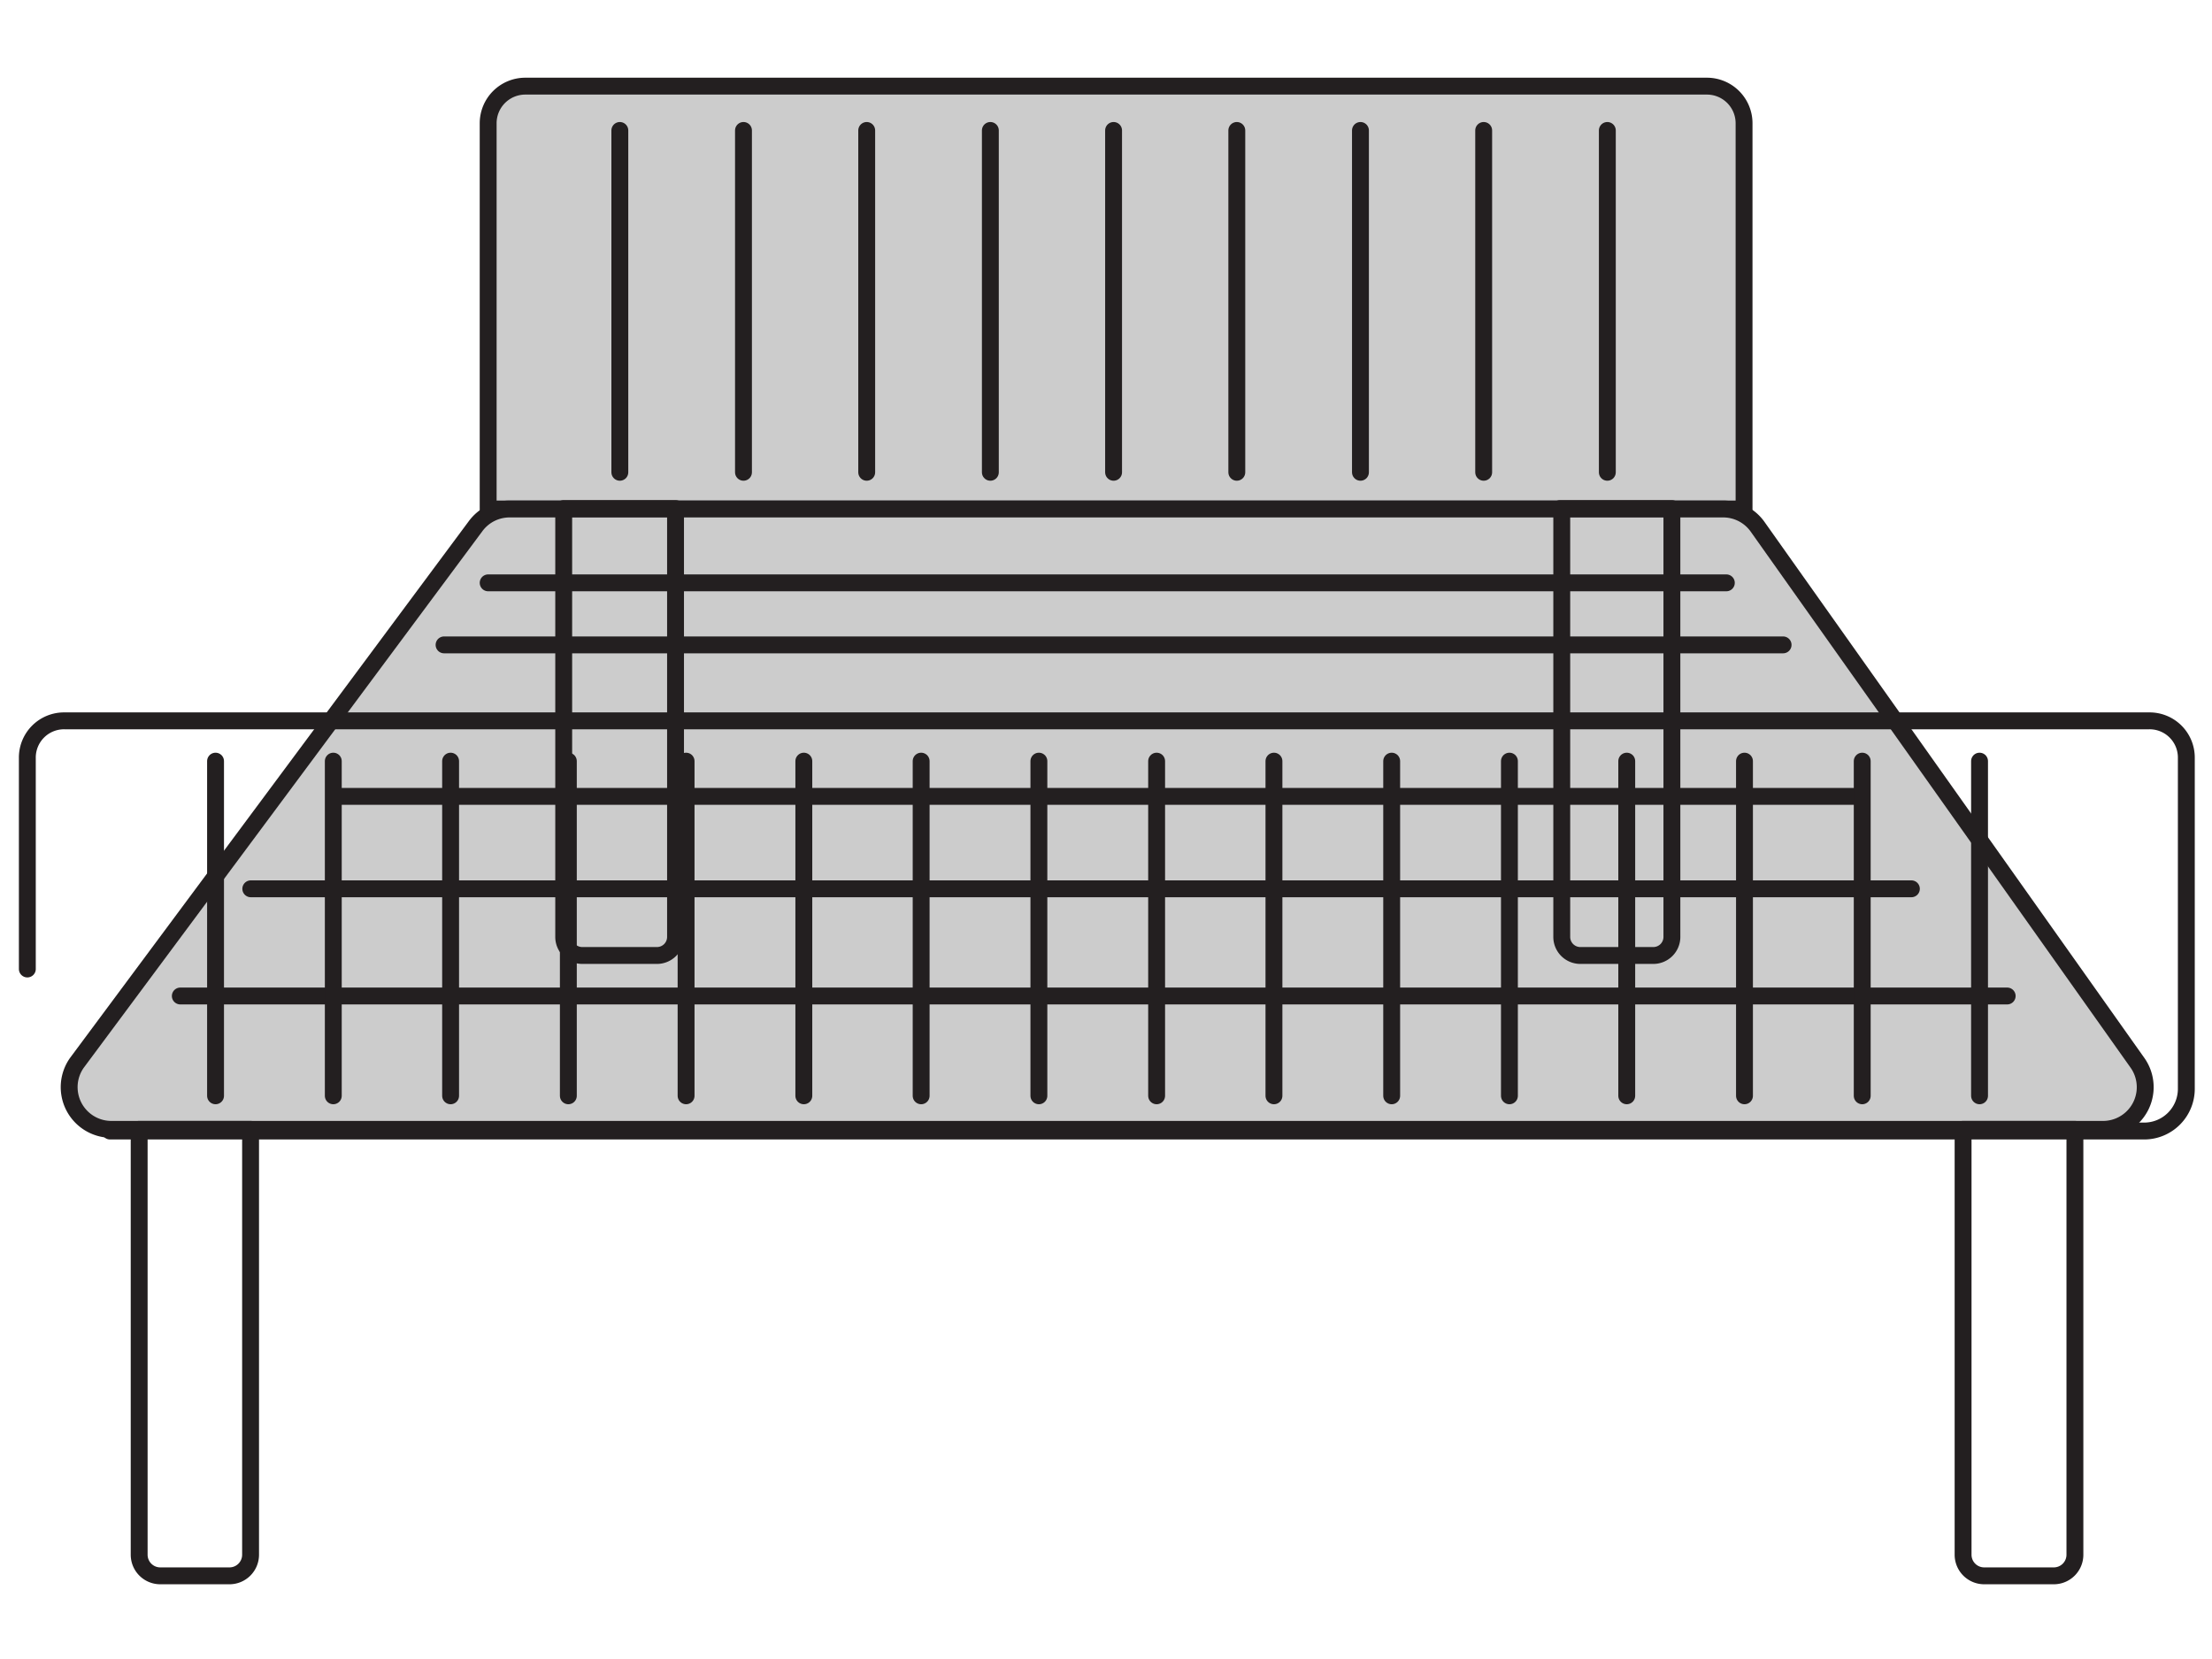 <svg xmlns="http://www.w3.org/2000/svg" xmlns:xlink="http://www.w3.org/1999/xlink" width="640" height="480" viewBox="0 0 640 480" xml:space="preserve"><desc>Created with Fabric.js 3.6.6</desc><defs></defs><g transform="matrix(12.21 0 0 12.21 320.24 240.43)"><g style="">		<g transform="matrix(1 0 0 1 0.22 -12.64)" id="Layer_1-2"><path style="stroke: rgb(35,31,32); stroke-width: 0.4; stroke-dasharray: none; stroke-linecap: round; stroke-dashoffset: 0; stroke-linejoin: round; stroke-miterlimit: 4; fill: rgb(204,204,204); fill-rule: nonzero; opacity: 1;" transform=" translate(-26, -5.21)" d="M 12 0.2 H 40 a 0.88 0.88 0 0 1 0.88 0.88 v 9.14 a 0 0 0 0 1 0 0 H 11.12 a 0 0 0 0 1 0 0 V 1.08 A 0.88 0.88 0 0 1 12 0.2 Z" stroke-linecap="round"></path></g>		<g transform="matrix(1 0 0 1 0.01 -0.28)" id="Layer_1-2"><path style="stroke: rgb(35,31,32); stroke-width: 0.4; stroke-dasharray: none; stroke-linecap: round; stroke-dashoffset: 0; stroke-linejoin: round; stroke-miterlimit: 4; fill: rgb(204,204,204); fill-rule: nonzero; opacity: 1;" transform=" translate(-25.79, -17.57)" d="M 49.42 24.92 H 2.16 a 1 1 0 0 1 -0.79 -1.57 l 9.45 -12.72 a 1 1 0 0 1 0.81 -0.41 H 40.38 a 1 1 0 0 1 0.82 0.42 l 9 12.7 A 1 1 0 0 1 49.42 24.92 Z" stroke-linecap="round"></path></g>		<g transform="matrix(1 0 0 1 0 2.25)" id="Layer_1-2"><path style="stroke: rgb(35,31,32); stroke-width: 0.4; stroke-dasharray: none; stroke-linecap: round; stroke-dashoffset: 0; stroke-linejoin: round; stroke-miterlimit: 4; fill: none; fill-rule: nonzero; opacity: 1;" transform=" translate(-25.78, -20.1)" d="M 0.2 21.12 v -5 a 0.87 0.87 0 0 1 0.88 -0.88 h 49.4 a 0.87 0.87 0 0 1 0.88 0.88 v 7.84 a 1 1 0 0 1 -1 1 H 2.16" stroke-linecap="round"></path></g>		<g transform="matrix(1 0 0 1 -21.61 12.36)" id="Layer_1-2"><path style="stroke: rgb(35,31,32); stroke-width: 0.4; stroke-dasharray: none; stroke-linecap: round; stroke-dashoffset: 0; stroke-linejoin: round; stroke-miterlimit: 4; fill: none; fill-rule: nonzero; opacity: 1;" transform=" translate(-4.17, -30.21)" d="M 2.85 24.92 H 5.49 a 0 0 0 0 1 0 0 V 35 a 0.5 0.5 0 0 1 -0.5 0.5 H 3.35 a 0.5 0.5 0 0 1 -0.5 -0.5 V 24.92 A 0 0 0 0 1 2.85 24.92 Z" stroke-linecap="round"></path></g>		<g transform="matrix(1 0 0 1 -11.54 -2.34)" id="Layer_1-2"><path style="stroke: rgb(35,31,32); stroke-width: 0.4; stroke-dasharray: none; stroke-linecap: round; stroke-dashoffset: 0; stroke-linejoin: round; stroke-miterlimit: 4; fill: none; fill-rule: nonzero; opacity: 1;" transform=" translate(-14.25, -15.52)" d="M 12.92 10.22 h 2.65 a 0 0 0 0 1 0 0 V 20.37 a 0.44 0.44 0 0 1 -0.44 0.44 H 13.36 a 0.44 0.44 0 0 1 -0.44 -0.44 V 10.22 A 0 0 0 0 1 12.92 10.22 Z" stroke-linecap="round"></path></g>		<g transform="matrix(1 0 0 1 21.61 12.36)" id="Layer_1-2"><path style="stroke: rgb(35,31,32); stroke-width: 0.4; stroke-dasharray: none; stroke-linecap: round; stroke-dashoffset: 0; stroke-linejoin: round; stroke-miterlimit: 4; fill: none; fill-rule: nonzero; opacity: 1;" transform=" translate(-47.39, -30.21)" d="M 46.07 24.92 h 2.65 a 0 0 0 0 1 0 0 V 35 a 0.5 0.5 0 0 1 -0.5 0.5 H 46.57 a 0.5 0.5 0 0 1 -0.5 -0.5 V 24.92 A 0 0 0 0 1 46.07 24.92 Z" stroke-linecap="round"></path></g>		<g transform="matrix(1 0 0 1 12.06 -2.34)" id="Layer_1-2"><path style="stroke: rgb(35,31,32); stroke-width: 0.4; stroke-dasharray: none; stroke-linecap: round; stroke-dashoffset: 0; stroke-linejoin: round; stroke-miterlimit: 4; fill: none; fill-rule: nonzero; opacity: 1;" transform=" translate(-37.84, -15.52)" d="M 36.52 10.22 h 2.65 a 0 0 0 0 1 0 0 V 20.37 a 0.44 0.44 0 0 1 -0.44 0.44 H 37 a 0.44 0.44 0 0 1 -0.44 -0.44 V 10.22 A 0 0 0 0 1 36.52 10.22 Z" stroke-linecap="round"></path></g>		<g transform="matrix(1 0 0 1 0.01 -5.88)" id="Layer_1-2"><line style="stroke: rgb(35,31,32); stroke-width: 0.4; stroke-dasharray: none; stroke-linecap: round; stroke-dashoffset: 0; stroke-linejoin: round; stroke-miterlimit: 4; fill: none; fill-rule: nonzero; opacity: 1;" x1="-14.67" y1="0" x2="14.67" y2="0"></line></g>		<g transform="matrix(1 0 0 1 0.16 -4.41)" id="Layer_1-2"><line style="stroke: rgb(35,31,32); stroke-width: 0.4; stroke-dasharray: none; stroke-linecap: round; stroke-dashoffset: 0; stroke-linejoin: round; stroke-miterlimit: 4; fill: none; fill-rule: nonzero; opacity: 1;" x1="-15.865" y1="0" x2="15.865" y2="0"></line></g>		<g transform="matrix(1 0 0 1 -0.22 -0.82)" id="Layer_1-2"><line style="stroke: rgb(35,31,32); stroke-width: 0.4; stroke-dasharray: none; stroke-linecap: round; stroke-dashoffset: 0; stroke-linejoin: round; stroke-miterlimit: 4; fill: none; fill-rule: nonzero; opacity: 1;" x1="-17.93" y1="0" x2="17.93" y2="0"></line></g>		<g transform="matrix(1 0 0 1 -0.61 1.37)" id="Layer_1-2"><line style="stroke: rgb(35,31,32); stroke-width: 0.4; stroke-dasharray: none; stroke-linecap: round; stroke-dashoffset: 0; stroke-linejoin: round; stroke-miterlimit: 4; fill: none; fill-rule: nonzero; opacity: 1;" x1="-19.675" y1="0" x2="19.675" y2="0"></line></g>		<g transform="matrix(1 0 0 1 -0.31 3.91)" id="Layer_1-2"><line style="stroke: rgb(35,31,32); stroke-width: 0.4; stroke-dasharray: none; stroke-linecap: round; stroke-dashoffset: 0; stroke-linejoin: round; stroke-miterlimit: 4; fill: none; fill-rule: nonzero; opacity: 1;" x1="-21.645" y1="0" x2="21.645" y2="0"></line></g>		<g transform="matrix(1 0 0 1 -11.54 -12.55)" id="Layer_1-2"><line style="stroke: rgb(35,31,32); stroke-width: 0.4; stroke-dasharray: none; stroke-linecap: round; stroke-dashoffset: 0; stroke-linejoin: round; stroke-miterlimit: 4; fill: none; fill-rule: nonzero; opacity: 1;" x1="0" y1="4.05" x2="0" y2="-4.05"></line></g>		<g transform="matrix(1 0 0 1 -8.61 -12.55)" id="Layer_1-2"><line style="stroke: rgb(35,31,32); stroke-width: 0.4; stroke-dasharray: none; stroke-linecap: round; stroke-dashoffset: 0; stroke-linejoin: round; stroke-miterlimit: 4; fill: none; fill-rule: nonzero; opacity: 1;" x1="0" y1="4.05" x2="0" y2="-4.05"></line></g>		<g transform="matrix(1 0 0 1 -5.69 -12.55)" id="Layer_1-2"><line style="stroke: rgb(35,31,32); stroke-width: 0.4; stroke-dasharray: none; stroke-linecap: round; stroke-dashoffset: 0; stroke-linejoin: round; stroke-miterlimit: 4; fill: none; fill-rule: nonzero; opacity: 1;" x1="0" y1="4.05" x2="0" y2="-4.05"></line></g>		<g transform="matrix(1 0 0 1 -2.76 -12.55)" id="Layer_1-2"><line style="stroke: rgb(35,31,32); stroke-width: 0.4; stroke-dasharray: none; stroke-linecap: round; stroke-dashoffset: 0; stroke-linejoin: round; stroke-miterlimit: 4; fill: none; fill-rule: nonzero; opacity: 1;" x1="0" y1="4.05" x2="0" y2="-4.05"></line></g>		<g transform="matrix(1 0 0 1 0.16 -12.55)" id="Layer_1-2"><line style="stroke: rgb(35,31,32); stroke-width: 0.4; stroke-dasharray: none; stroke-linecap: round; stroke-dashoffset: 0; stroke-linejoin: round; stroke-miterlimit: 4; fill: none; fill-rule: nonzero; opacity: 1;" x1="0" y1="4.05" x2="0" y2="-4.05"></line></g>		<g transform="matrix(1 0 0 1 3.08 -12.55)" id="Layer_1-2"><line style="stroke: rgb(35,31,32); stroke-width: 0.4; stroke-dasharray: none; stroke-linecap: round; stroke-dashoffset: 0; stroke-linejoin: round; stroke-miterlimit: 4; fill: none; fill-rule: nonzero; opacity: 1;" x1="0" y1="4.05" x2="0" y2="-4.05"></line></g>		<g transform="matrix(1 0 0 1 6.01 -12.55)" id="Layer_1-2"><line style="stroke: rgb(35,31,32); stroke-width: 0.4; stroke-dasharray: none; stroke-linecap: round; stroke-dashoffset: 0; stroke-linejoin: round; stroke-miterlimit: 4; fill: none; fill-rule: nonzero; opacity: 1;" x1="0" y1="4.05" x2="0" y2="-4.05"></line></g>		<g transform="matrix(1 0 0 1 8.93 -12.55)" id="Layer_1-2"><line style="stroke: rgb(35,31,32); stroke-width: 0.4; stroke-dasharray: none; stroke-linecap: round; stroke-dashoffset: 0; stroke-linejoin: round; stroke-miterlimit: 4; fill: none; fill-rule: nonzero; opacity: 1;" x1="0" y1="4.05" x2="0" y2="-4.05"></line></g>		<g transform="matrix(1 0 0 1 11.86 -12.55)" id="Layer_1-2"><line style="stroke: rgb(35,31,32); stroke-width: 0.4; stroke-dasharray: none; stroke-linecap: round; stroke-dashoffset: 0; stroke-linejoin: round; stroke-miterlimit: 4; fill: none; fill-rule: nonzero; opacity: 1;" x1="0" y1="4.05" x2="0" y2="-4.05"></line></g>		<g transform="matrix(1 0 0 1 -21.12 2.31)" id="Layer_1-2"><line style="stroke: rgb(35,31,32); stroke-width: 0.4; stroke-dasharray: none; stroke-linecap: round; stroke-dashoffset: 0; stroke-linejoin: round; stroke-miterlimit: 4; fill: none; fill-rule: nonzero; opacity: 1;" x1="0" y1="3.965" x2="0" y2="-3.965"></line></g>		<g transform="matrix(1 0 0 1 -18.33 2.31)" id="Layer_1-2"><line style="stroke: rgb(35,31,32); stroke-width: 0.4; stroke-dasharray: none; stroke-linecap: round; stroke-dashoffset: 0; stroke-linejoin: round; stroke-miterlimit: 4; fill: none; fill-rule: nonzero; opacity: 1;" x1="0" y1="3.965" x2="0" y2="-3.965"></line></g>		<g transform="matrix(1 0 0 1 -15.55 2.31)" id="Layer_1-2"><line style="stroke: rgb(35,31,32); stroke-width: 0.4; stroke-dasharray: none; stroke-linecap: round; stroke-dashoffset: 0; stroke-linejoin: round; stroke-miterlimit: 4; fill: none; fill-rule: nonzero; opacity: 1;" x1="0" y1="3.965" x2="0" y2="-3.965"></line></g>		<g transform="matrix(1 0 0 1 -12.76 2.31)" id="Layer_1-2"><line style="stroke: rgb(35,31,32); stroke-width: 0.4; stroke-dasharray: none; stroke-linecap: round; stroke-dashoffset: 0; stroke-linejoin: round; stroke-miterlimit: 4; fill: none; fill-rule: nonzero; opacity: 1;" x1="0" y1="3.965" x2="0" y2="-3.965"></line></g>		<g transform="matrix(1 0 0 1 -9.97 2.31)" id="Layer_1-2"><line style="stroke: rgb(35,31,32); stroke-width: 0.4; stroke-dasharray: none; stroke-linecap: round; stroke-dashoffset: 0; stroke-linejoin: round; stroke-miterlimit: 4; fill: none; fill-rule: nonzero; opacity: 1;" x1="0" y1="3.965" x2="0" y2="-3.965"></line></g>		<g transform="matrix(1 0 0 1 -7.18 2.31)" id="Layer_1-2"><line style="stroke: rgb(35,31,32); stroke-width: 0.4; stroke-dasharray: none; stroke-linecap: round; stroke-dashoffset: 0; stroke-linejoin: round; stroke-miterlimit: 4; fill: none; fill-rule: nonzero; opacity: 1;" x1="0" y1="3.965" x2="0" y2="-3.965"></line></g>		<g transform="matrix(1 0 0 1 -4.4 2.31)" id="Layer_1-2"><line style="stroke: rgb(35,31,32); stroke-width: 0.4; stroke-dasharray: none; stroke-linecap: round; stroke-dashoffset: 0; stroke-linejoin: round; stroke-miterlimit: 4; fill: none; fill-rule: nonzero; opacity: 1;" x1="0" y1="3.965" x2="0" y2="-3.965"></line></g>		<g transform="matrix(1 0 0 1 -1.61 2.31)" id="Layer_1-2"><line style="stroke: rgb(35,31,32); stroke-width: 0.4; stroke-dasharray: none; stroke-linecap: round; stroke-dashoffset: 0; stroke-linejoin: round; stroke-miterlimit: 4; fill: none; fill-rule: nonzero; opacity: 1;" x1="0" y1="3.965" x2="0" y2="-3.965"></line></g>		<g transform="matrix(1 0 0 1 1.18 2.31)" id="Layer_1-2"><line style="stroke: rgb(35,31,32); stroke-width: 0.4; stroke-dasharray: none; stroke-linecap: round; stroke-dashoffset: 0; stroke-linejoin: round; stroke-miterlimit: 4; fill: none; fill-rule: nonzero; opacity: 1;" x1="0" y1="3.965" x2="0" y2="-3.965"></line></g>		<g transform="matrix(1 0 0 1 3.96 2.31)" id="Layer_1-2"><line style="stroke: rgb(35,31,32); stroke-width: 0.4; stroke-dasharray: none; stroke-linecap: round; stroke-dashoffset: 0; stroke-linejoin: round; stroke-miterlimit: 4; fill: none; fill-rule: nonzero; opacity: 1;" x1="0" y1="3.965" x2="0" y2="-3.965"></line></g>		<g transform="matrix(1 0 0 1 6.75 2.31)" id="Layer_1-2"><line style="stroke: rgb(35,31,32); stroke-width: 0.4; stroke-dasharray: none; stroke-linecap: round; stroke-dashoffset: 0; stroke-linejoin: round; stroke-miterlimit: 4; fill: none; fill-rule: nonzero; opacity: 1;" x1="0" y1="3.965" x2="0" y2="-3.965"></line></g>		<g transform="matrix(1 0 0 1 9.54 2.31)" id="Layer_1-2"><line style="stroke: rgb(35,31,32); stroke-width: 0.4; stroke-dasharray: none; stroke-linecap: round; stroke-dashoffset: 0; stroke-linejoin: round; stroke-miterlimit: 4; fill: none; fill-rule: nonzero; opacity: 1;" x1="0" y1="3.965" x2="0" y2="-3.965"></line></g>		<g transform="matrix(1 0 0 1 12.32 2.31)" id="Layer_1-2"><line style="stroke: rgb(35,31,32); stroke-width: 0.4; stroke-dasharray: none; stroke-linecap: round; stroke-dashoffset: 0; stroke-linejoin: round; stroke-miterlimit: 4; fill: none; fill-rule: nonzero; opacity: 1;" x1="0" y1="3.965" x2="0" y2="-3.965"></line></g>		<g transform="matrix(1 0 0 1 15.11 2.31)" id="Layer_1-2"><line style="stroke: rgb(35,31,32); stroke-width: 0.4; stroke-dasharray: none; stroke-linecap: round; stroke-dashoffset: 0; stroke-linejoin: round; stroke-miterlimit: 4; fill: none; fill-rule: nonzero; opacity: 1;" x1="0" y1="3.965" x2="0" y2="-3.965"></line></g>		<g transform="matrix(1 0 0 1 17.9 2.31)" id="Layer_1-2"><line style="stroke: rgb(35,31,32); stroke-width: 0.4; stroke-dasharray: none; stroke-linecap: round; stroke-dashoffset: 0; stroke-linejoin: round; stroke-miterlimit: 4; fill: none; fill-rule: nonzero; opacity: 1;" x1="0" y1="3.965" x2="0" y2="-3.965"></line></g>		<g transform="matrix(1 0 0 1 20.68 2.31)" id="Layer_1-2"><line style="stroke: rgb(35,31,32); stroke-width: 0.4; stroke-dasharray: none; stroke-linecap: round; stroke-dashoffset: 0; stroke-linejoin: round; stroke-miterlimit: 4; fill: none; fill-rule: nonzero; opacity: 1;" x1="0" y1="3.965" x2="0" y2="-3.965"></line></g></g></g></svg>